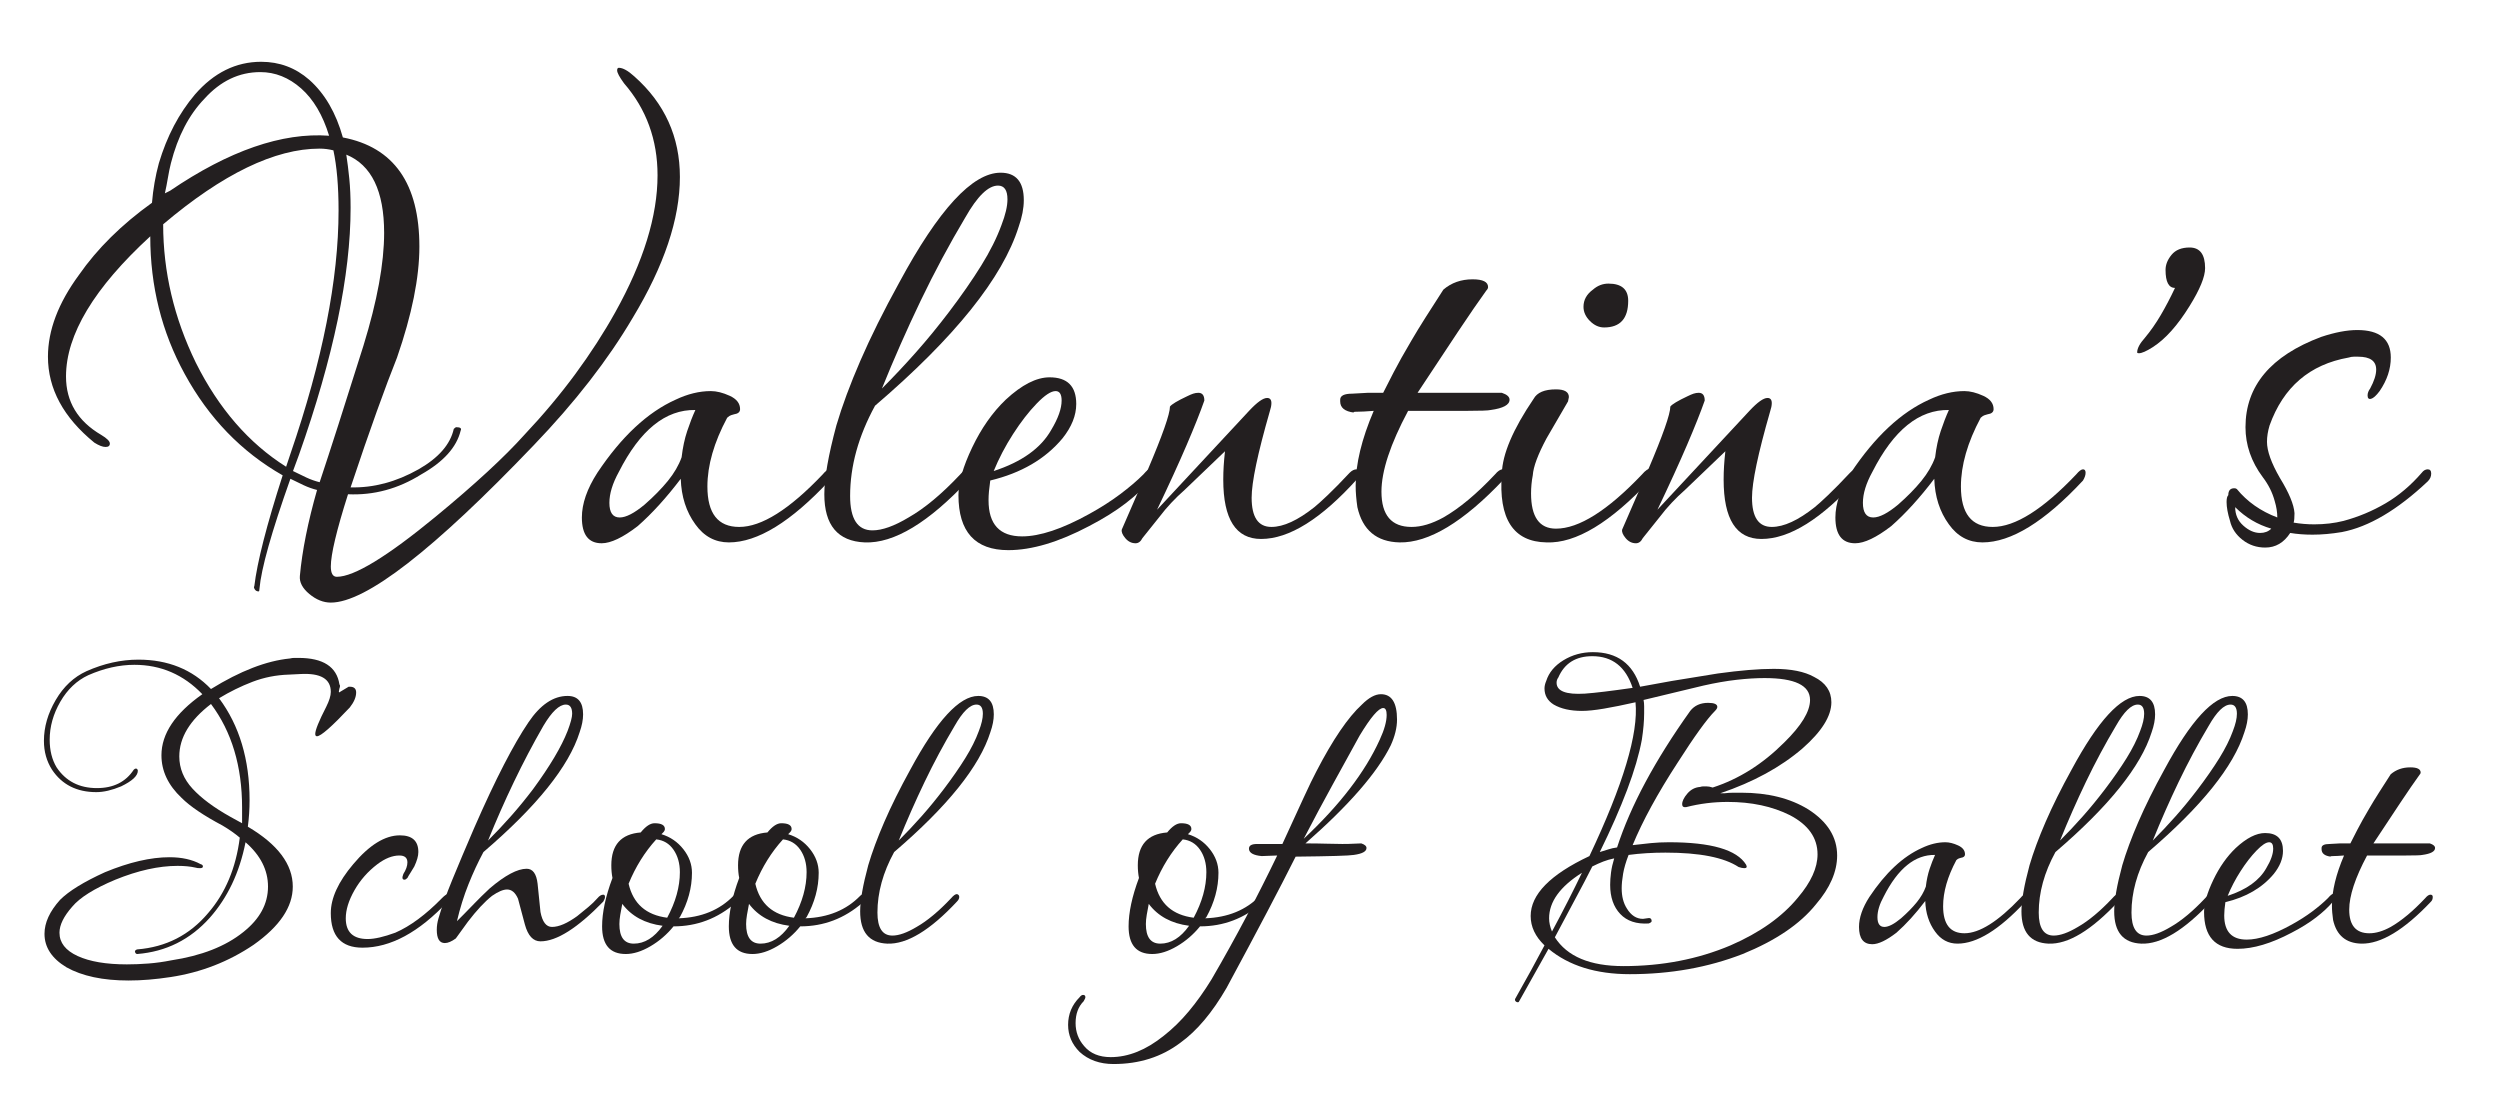 <svg xmlns:inkscape="http://www.inkscape.org/namespaces/inkscape" xmlns:sodipodi="http://sodipodi.sourceforge.net/DTD/sodipodi-0.dtd" xmlns="http://www.w3.org/2000/svg" xmlns:svg="http://www.w3.org/2000/svg" id="svg2" width="1162.791" height="519.38" viewBox="0 0 1162.791 519.38" sodipodi:docname="logo_vsb.ai"><defs id="defs6"><clipPath id="clipPath16"><path d="M 0,389.535 H 872.093 V 0 H 0 Z" id="path14"></path></clipPath></defs><g id="g8" inkscape:groupmode="layer" inkscape:label="logo_vsb" transform="matrix(1.333,0,0,-1.333,0,519.38)"><g id="g10"><g id="g12" clip-path="url(#clipPath16)"><g id="g18" transform="translate(111.533,221.374)"><path d="m 0,0 c 3.6,10.8 8.7,26.7 15.3,47.7 4.8,15.6 7.2,28.697 7.2,39.3 0,14.597 -4.401,23.7 -13.2,27.3 0.399,-2.602 0.75,-5.4 1.05,-8.4 0.3,-3 0.45,-6.403 0.45,-10.2 0,-23.4 -6,-52.101 -18,-86.1 L -9.3,3.9 C -7.702,3.099 -6.15,2.349 -4.65,1.65 -3.15,0.947 -1.603,0.398 0,0 m -54,100.8 1.8,0.9 c 20.597,13.997 39.098,20.4 55.5,19.2 -2.203,7.2 -5.451,12.699 -9.75,16.5 -4.303,3.797 -9.051,5.7 -14.25,5.7 -7.402,0 -13.903,-3.103 -19.5,-9.3 -5.4,-5.602 -9.3,-13.102 -11.7,-22.5 -0.403,-1.603 -0.75,-3.3 -1.05,-5.1 -0.3,-1.8 -0.652,-3.6 -1.05,-5.4 m 42.3,-95.4 1.5,4.5 C 0.999,42.497 6.6,70.8 6.6,94.8 c 0,8.4 -0.6,15.398 -1.8,21 -0.801,0.197 -1.603,0.347 -2.4,0.45 -0.801,0.099 -1.603,0.15 -2.4,0.15 -15.6,0 -33.801,-8.803 -54.6,-26.4 0,-16.603 3.797,-32.7 11.4,-48.3 7.997,-16.003 18.497,-28.101 31.5,-36.3 M 3.9,-42 c -2.602,0 -5.1,1.003 -7.5,3 -2.4,2.001 -3.502,4.102 -3.3,6.3 0.399,4.401 1.097,9.103 2.1,14.099 0.999,4.997 2.297,10.299 3.9,15.901 -1.603,0.398 -3.15,0.947 -4.65,1.65 -1.5,0.698 -3.052,1.448 -4.65,2.25 -6.6,-18.6 -10.2,-31.397 -10.8,-38.4 0,-0.6 -0.103,-0.901 -0.3,-0.901 -0.6,0 -1.05,0.254 -1.35,0.75 -0.3,0.502 -0.351,0.854 -0.15,1.051 0.999,8.4 4.299,21.3 9.9,38.7 -14.4,8.199 -25.8,19.997 -34.2,35.4 -8.002,14.597 -12,30.6 -12,48 -19.603,-18 -29.4,-34.303 -29.4,-48.9 0,-8.803 4.097,-15.6 12.3,-20.4 1.997,-1.2 3,-2.203 3,-3 0,-0.802 -0.502,-1.2 -1.5,-1.2 -1.003,0 -2.301,0.497 -3.9,1.5 -10.8,8.799 -16.2,18.797 -16.2,30 0,9.197 3.6,18.699 10.8,28.5 6.398,9.197 14.897,17.597 25.5,25.2 0.197,2.4 0.497,4.749 0.9,7.05 0.398,2.297 0.9,4.547 1.5,6.75 2.799,9.398 6.998,17.4 12.6,24 6.6,7.598 14.297,11.4 23.1,11.4 6.399,0 12,-2.1 16.8,-6.3 C 1.8,135.6 5.7,128.897 8.1,120.3 25.898,116.897 34.8,104.198 34.8,82.2 34.8,71.4 32.199,58.5 27,43.5 24.999,38.499 22.65,32.25 19.95,24.75 17.25,17.25 14.199,8.4 10.8,-1.8 c 7.997,-0.201 15.9,1.899 23.7,6.3 6.999,3.999 11.1,8.7 12.3,14.1 0.399,0.399 0.699,0.6 0.9,0.6 1.397,0 1.899,-0.403 1.5,-1.2 C 47.798,12.197 43.2,7.097 35.4,2.7 27.398,-2.302 18.9,-4.603 9.9,-4.2 c -4.003,-12.6 -6,-21 -6,-25.2 0,-2.4 0.699,-3.6 2.1,-3.6 6,0 17.499,7.003 34.5,21 6.797,5.597 12.797,10.8 18,15.6 5.199,4.8 9.497,9.098 12.9,12.9 6.6,6.999 12.549,14.1 17.85,21.3 5.297,7.2 9.947,14.4 13.95,21.6 9.797,17.597 14.7,33.497 14.7,47.7 0,12.399 -3.9,23.1 -11.7,32.1 -1.603,2.198 -2.4,3.698 -2.4,4.5 0,0.6 0.197,0.9 0.6,0.9 1.397,0 3.197,-1.003 5.4,-3 10.598,-9.403 15.9,-21.103 15.9,-35.1 0,-14.602 -5.503,-31.003 -16.5,-49.2 C 100.599,42.698 89.1,27.9 74.7,12.9 39.699,-23.7 16.097,-42 3.9,-42" style="fill:#231f20;fill-opacity:1;fill-rule:nonzero;stroke:none" id="path20"></path></g><g id="g22" transform="translate(216.23,209.074)"><path d="m 0,0 c 2.198,0 5.1,1.5 8.7,4.5 3.197,2.798 5.897,5.55 8.1,8.25 2.199,2.7 3.797,5.447 4.8,8.25 0.399,3.398 1.05,6.45 1.95,9.15 0.9,2.7 1.847,5.147 2.85,7.35 C 15.999,37.697 7.097,30.497 -0.3,15.9 -2.503,11.896 -3.6,8.297 -3.6,5.1 -3.6,1.696 -2.4,0 0,0 m -6.3,-9 c -4.603,0 -6.9,3 -6.9,9 0,4.8 1.8,9.998 5.4,15.6 8.4,12.6 17.498,21.098 27.3,25.5 4.2,1.997 8.297,3 12.3,3 1.997,0 4.2,-0.553 6.6,-1.65 2.4,-1.102 3.6,-2.653 3.6,-4.65 0,-1.003 -0.703,-1.603 -2.1,-1.8 -0.802,-0.202 -1.35,-0.403 -1.65,-0.6 -0.3,-0.202 -0.553,-0.403 -0.75,-0.6 -4.603,-8.602 -6.9,-16.603 -6.9,-24 0,-9.404 3.698,-14.101 11.1,-14.101 7.8,0 17.498,6.099 29.1,18.301 0.998,1.2 1.8,1.8 2.4,1.8 0.6,0 0.9,-0.404 0.9,-1.2 0,-0.802 -0.3,-1.702 -0.9,-2.7 C 59.798,-1.5 48.098,-8.7 38.1,-8.7 33.3,-8.7 29.4,-6.601 26.4,-2.4 23.198,1.996 21.497,7.298 21.3,13.5 16.298,6.9 11.297,1.396 6.3,-3 1.097,-7.004 -3.103,-9 -6.3,-9" style="fill:#231f20;fill-opacity:1;fill-rule:nonzero;stroke:none" id="path24"></path></g><g id="g26" transform="translate(307.728,254.074)"><path d="m 0,0 c 3.999,3.998 7.95,8.198 11.85,12.6 3.9,4.397 7.749,9.098 11.55,14.1 4.397,5.798 8.147,11.198 11.25,16.2 3.099,4.996 5.447,9.698 7.05,14.1 1.397,3.6 2.1,6.6 2.1,9 0,3.197 -1.101,4.8 -3.3,4.8 -3.403,0 -7.2,-3.703 -11.4,-11.1 C 23.499,50.297 18.3,40.598 13.5,30.6 8.7,20.597 4.2,10.396 0,0 m -6,-53.7 c -9.403,0.398 -14.1,6 -14.1,16.8 0,2.798 0.347,6.197 1.05,10.2 0.698,3.998 1.749,8.596 3.15,13.8 1.997,6.796 4.8,14.348 8.4,22.65 3.6,8.297 8.1,17.348 13.5,27.15 13.8,25.598 25.599,38.4 35.4,38.4 5.4,0 8.1,-3.202 8.1,-9.6 0,-2.804 -0.6,-5.902 -1.8,-9.3 C 42.099,38.597 25.397,17.798 -2.4,-6 c -5.803,-10.604 -8.7,-21.104 -8.7,-31.5 0,-8.002 2.597,-12 7.8,-12 3.399,0 7.598,1.5 12.6,4.5 2.799,1.598 5.7,3.646 8.7,6.149 3,2.499 6.099,5.448 9.3,8.851 1.2,1.396 2.199,2.1 3,2.1 0.797,-0.202 1.2,-0.704 1.2,-1.5 0,-0.802 -0.403,-1.603 -1.2,-2.4 C 16.298,-46.801 4.2,-54.099 -6,-53.7" style="fill:#231f20;fill-opacity:1;fill-rule:nonzero;stroke:none" id="path28"></path></g><g id="g30" transform="translate(346.727,225.274)"><path d="m 0,0 c 9.797,3.197 16.5,7.997 20.1,14.4 2.4,3.998 3.6,7.397 3.6,10.2 0,2.198 -0.703,3.3 -2.1,3.3 -1.603,0 -3.802,-1.453 -6.6,-4.35 C 12.197,20.648 9.45,17.1 6.75,12.9 4.05,8.7 1.8,4.397 0,0 m 5.1,-27.6 c -11.601,0 -17.4,6.398 -17.4,19.2 0,4.397 1.598,9.947 4.8,16.65 3.197,6.699 7.097,12.249 11.7,16.65 5.597,5.199 10.697,7.8 15.3,7.8 6.197,0 9.3,-3.103 9.3,-9.3 0,-4.003 -1.603,-8.002 -4.8,-12 C 18,4.2 9.6,-0.703 -1.2,-3.3 -1.402,-4.702 -1.552,-5.953 -1.65,-7.05 -1.753,-8.151 -1.8,-9.202 -1.8,-10.2 c 0,-8.4 3.9,-12.6 11.7,-12.6 6.197,0 13.997,2.596 23.4,7.8 3.998,2.199 7.598,4.5 10.8,6.9 3.197,2.4 5.897,4.697 8.1,6.9 2.4,2.799 3.6,3 3.6,0.6 0,-1.003 -0.403,-1.903 -1.2,-2.7 -2.203,-2.601 -5.053,-5.25 -8.55,-7.95 -3.502,-2.7 -7.753,-5.353 -12.75,-7.95 -10.603,-5.601 -20.002,-8.4 -28.2,-8.4" style="fill:#231f20;fill-opacity:1;fill-rule:nonzero;stroke:none" id="path32"></path></g><g id="g34" transform="translate(396.226,200.074)"><path d="m 0,0 c -1.396,0 -2.597,0.6 -3.6,1.8 -0.998,1.2 -1.397,2.198 -1.2,3 l 9,20.7 c 5.198,12.197 7.8,19.598 7.8,22.2 0.6,0.797 2.597,1.997 6,3.6 0.797,0.398 1.5,0.698 2.101,0.9 0.599,0.196 1.199,0.3 1.799,0.3 1.397,0 2.1,-0.9 2.1,-2.7 C 22.599,45.797 20.55,40.65 17.851,34.35 15.15,28.05 11.7,20.498 7.5,11.699 L 39.601,46.2 c 2.797,3 4.898,4.5 6.299,4.5 0.998,0 1.5,-0.6 1.5,-1.8 0,-0.403 -0.051,-0.853 -0.15,-1.35 -0.103,-0.502 -0.253,-1.05 -0.45,-1.65 -4.199,-14.602 -6.3,-24.6 -6.3,-30 0,-6.802 2.297,-10.201 6.9,-10.201 4.201,0 9.197,2.297 15,6.901 0.998,0.796 2.55,2.198 4.65,4.2 2.1,1.997 4.65,4.598 7.65,7.8 0.797,0.796 1.599,1.2 2.401,1.2 C 77.7,25.8 78,25.396 78,24.6 78.197,24.197 78,23.498 77.4,22.5 64.8,8.498 53.597,1.5 43.8,1.5 c -8.803,0 -13.199,6.899 -13.199,20.7 0,1.598 0.046,3.196 0.149,4.8 0.099,1.598 0.249,3.3 0.45,5.1 L 17.101,18.6 C 15.497,17.198 13.95,15.698 12.45,14.1 10.95,12.496 9.6,10.898 8.4,9.3 L 2.4,1.8 C 1.8,0.6 0.999,0 0,0" style="fill:#231f20;fill-opacity:1;fill-rule:nonzero;stroke:none" id="path36"></path></g><g id="g38" transform="translate(488.324,200.374)"><path d="m 0,0 c -8.002,0.196 -12.9,4.298 -14.7,12.3 -0.202,1.396 -0.352,2.7 -0.45,3.9 -0.104,1.2 -0.151,2.4 -0.151,3.6 0,7.598 2.101,16.299 6.301,26.1 -2.602,-0.202 -4.5,-0.3 -5.7,-0.3 -1.2,0 -1.604,-0.103 -1.2,-0.3 -3.202,0.398 -4.8,1.697 -4.8,3.9 v 0.6 c 0,1.397 1.396,2.1 4.2,2.1 l 5.399,0.3 H -5.7 c 0.797,1.598 1.997,3.947 3.599,7.05 1.599,3.099 3.699,6.849 6.3,11.25 1.398,2.4 3.047,5.1 4.95,8.1 1.899,3 3.948,6.197 6.151,9.6 2.798,2.4 6.196,3.6 10.2,3.6 3.6,0 5.399,-0.9 5.399,-2.7 0,-0.403 -0.201,-0.802 -0.599,-1.2 C 27.698,84.3 24.398,79.5 20.399,73.5 16.396,67.5 11.699,60.398 6.3,52.2 h 29.399 c 1.801,-0.6 2.7,-1.402 2.7,-2.4 0,-1.8 -2.203,-3 -6.599,-3.6 -0.802,-0.201 -3.601,-0.3 -8.401,-0.3 L 3,45.9 c -6.202,-11.602 -9.301,-21 -9.301,-28.2 0,-8.203 3.497,-12.301 10.5,-12.301 3.399,0 7.098,1.098 11.101,3.301 2.798,1.598 5.7,3.647 8.7,6.15 3,2.499 6.098,5.447 9.3,8.85 0.998,1.2 1.898,1.8 2.7,1.8 0.797,0 1.199,-0.403 1.199,-1.2 0,-1.003 -0.3,-1.8 -0.899,-2.4 C 22.298,7.097 10.199,-0.197 0,0" style="fill:#231f20;fill-opacity:1;fill-rule:nonzero;stroke:none" id="path40"></path></g><g id="g42" transform="translate(559.72,275.374)"><path d="m 0,0 c -1.8,0 -3.45,0.75 -4.95,2.25 -1.5,1.5 -2.25,3.15 -2.25,4.95 0,2.4 1.096,4.397 3.3,6 1.598,1.397 3.398,2.1 5.4,2.1 4.599,0 6.9,-2.002 6.9,-6 C 8.4,3.099 5.597,0 0,0 m -20.1,-75 c -11.601,0.196 -16.8,8.198 -15.6,24 0.197,6.797 3.9,15.497 11.1,26.1 1.2,2.198 3.797,3.3 7.8,3.3 3,0 4.5,-0.9 4.5,-2.7 l -0.3,-1.5 -7.5,-12.9 c -3,-5.602 -4.603,-9.9 -4.8,-12.9 -0.202,-1.003 -0.352,-2.053 -0.45,-3.15 -0.103,-1.102 -0.15,-2.151 -0.15,-3.15 0,-8.204 2.896,-12.3 8.7,-12.3 7.997,0 18,6.3 30,18.9 1.2,1.397 2.198,2.1 3,2.1 0.6,-0.201 0.9,-0.703 0.9,-1.5 0,-0.6 -0.3,-1.402 -0.9,-2.4 C 2.198,-68.101 -9.9,-75.398 -20.1,-75" style="fill:#231f20;fill-opacity:1;fill-rule:nonzero;stroke:none" id="path44"></path></g><g id="g46" transform="translate(570.817,200.074)"><path d="m 0,0 c -1.396,0 -2.597,0.6 -3.6,1.8 -0.999,1.2 -1.397,2.198 -1.2,3 l 9,20.7 c 5.198,12.197 7.8,19.598 7.8,22.2 0.601,0.797 2.597,1.997 6,3.6 0.797,0.398 1.5,0.698 2.101,0.9 0.599,0.196 1.199,0.3 1.799,0.3 1.397,0 2.1,-0.9 2.1,-2.7 C 22.599,45.797 20.55,40.65 17.851,34.35 15.15,28.05 11.7,20.498 7.5,11.699 L 39.601,46.2 c 2.797,3 4.898,4.5 6.299,4.5 0.998,0 1.5,-0.6 1.5,-1.8 0,-0.403 -0.051,-0.853 -0.15,-1.35 -0.103,-0.502 -0.253,-1.05 -0.45,-1.65 -4.199,-14.602 -6.3,-24.6 -6.3,-30 0,-6.802 2.297,-10.201 6.9,-10.201 4.201,0 9.197,2.297 15,6.901 0.998,0.796 2.55,2.198 4.65,4.2 2.1,1.997 4.65,4.598 7.65,7.8 0.797,0.796 1.599,1.2 2.401,1.2 C 77.7,25.8 78,25.396 78,24.6 78.197,24.197 78,23.498 77.4,22.5 64.8,8.498 53.597,1.5 43.8,1.5 c -8.803,0 -13.199,6.899 -13.199,20.7 0,1.598 0.046,3.196 0.149,4.8 0.099,1.598 0.249,3.3 0.45,5.1 L 17.101,18.6 C 15.497,17.198 13.95,15.698 12.45,14.1 10.95,12.496 9.601,10.898 8.4,9.3 L 2.4,1.8 C 1.8,0.6 0.999,0 0,0" style="fill:#231f20;fill-opacity:1;fill-rule:nonzero;stroke:none" id="path48"></path></g><g id="g50" transform="translate(653.614,209.074)"><path d="m 0,0 c 2.199,0 5.101,1.5 8.7,4.5 3.197,2.798 5.898,5.55 8.101,8.25 2.198,2.7 3.797,5.447 4.8,8.25 0.398,3.398 1.049,6.45 1.95,9.15 0.899,2.7 1.846,5.147 2.849,7.35 C 15.999,37.697 7.098,30.497 -0.3,15.9 -2.503,11.896 -3.6,8.297 -3.6,5.1 -3.6,1.696 -2.399,0 0,0 m -6.3,-9 c -4.602,0 -6.899,3 -6.899,9 0,4.8 1.8,9.998 5.399,15.6 8.401,12.6 17.499,21.098 27.3,25.5 4.2,1.997 8.297,3 12.301,3 1.996,0 4.199,-0.553 6.599,-1.65 2.401,-1.102 3.6,-2.653 3.6,-4.65 0,-1.003 -0.703,-1.603 -2.1,-1.8 -0.801,-0.202 -1.349,-0.403 -1.65,-0.6 -0.3,-0.202 -0.553,-0.403 -0.75,-0.6 -4.603,-8.602 -6.899,-16.603 -6.899,-24 0,-9.404 3.698,-14.101 11.099,-14.101 7.8,0 17.499,6.099 29.101,18.301 0.998,1.2 1.8,1.8 2.399,1.8 0.601,0 0.901,-0.404 0.901,-1.2 0,-0.802 -0.3,-1.702 -0.901,-2.7 C 59.799,-1.5 48.099,-8.7 38.101,-8.7 33.301,-8.7 29.4,-6.601 26.4,-2.4 23.199,1.996 21.497,7.298 21.301,13.5 16.299,6.9 11.297,1.396 6.301,-3 1.098,-7.004 -3.103,-9 -6.3,-9" style="fill:#231f20;fill-opacity:1;fill-rule:nonzero;stroke:none" id="path52"></path></g><g id="g54" transform="translate(746.311,266.374)"><path d="m 0,0 c -0.402,0 -0.6,0.099 -0.6,0.3 0,1.397 0.901,3.098 2.701,5.1 1.997,2.4 3.848,5.048 5.549,7.95 1.698,2.897 3.347,6.047 4.951,9.45 -2.204,0 -3.3,2.1 -3.3,6.3 0,1.8 0.698,3.548 2.099,5.25 1.397,1.697 3.497,2.55 6.3,2.55 3.601,0 5.401,-2.4 5.401,-7.2 0,-3 -1.8,-7.402 -5.401,-13.2 C 13.5,9.698 9.197,4.898 4.801,2.1 2.598,0.698 0.999,0 0,0" style="fill:#231f20;fill-opacity:1;fill-rule:nonzero;stroke:none" id="path56"></path></g><g id="g58" transform="translate(788.608,203.674)"><path d="M 0,0 C 1.598,0 2.896,0.497 3.899,1.5 -0.9,2.896 -5.101,5.4 -8.7,9 -8.7,6.398 -7.754,4.247 -5.851,2.55 -3.952,0.849 -2.002,0 0,0 m 1.8,-5.1 c -3,0 -5.654,0.9 -7.95,2.7 -2.302,1.8 -3.75,3.999 -4.35,6.6 -0.802,2.597 -1.2,4.8 -1.2,6.6 0,1.2 0.196,1.997 0.599,2.4 0,1.599 0.699,2.4 2.101,2.4 0.398,0 0.698,-0.103 0.899,-0.3 C -4.5,10.898 0.196,7.599 6,5.4 6,7.2 5.699,9.099 5.1,11.1 c -0.802,3 -2.204,5.798 -4.201,8.4 -4.003,5.4 -6,11.199 -6,17.4 0,14.4 8.799,24.9 26.401,31.5 4.8,1.599 9,2.4 12.599,2.4 7.8,0 11.701,-3.201 11.701,-9.6 0,-4.003 -1.303,-7.903 -3.901,-11.7 -1.199,-1.603 -2.203,-2.503 -3,-2.7 -0.801,-0.201 -1.199,0.197 -1.199,1.2 0,0.797 0.3,1.599 0.899,2.4 1.398,2.597 2.101,4.8 2.101,6.6 0,3 -2.101,4.5 -6.301,4.5 h -1.5 C 32.1,61.5 31.5,61.397 30.899,61.2 17.297,58.8 8.1,50.897 3.3,37.5 2.699,35.499 2.399,33.6 2.399,31.8 c 0,-3.201 1.5,-7.402 4.5,-12.6 C 10.097,13.997 11.798,9.9 12,6.9 12,5.297 11.896,4.2 11.699,3.6 12.899,3.398 14.1,3.248 15.3,3.15 16.5,3.047 17.699,3 18.899,3 22.5,3 25.898,3.398 29.1,4.2 c 5.198,1.397 10.096,3.45 14.7,6.15 4.598,2.7 8.798,6.249 12.599,10.65 0.601,0.797 1.299,1.2 2.101,1.2 0.797,0 1.199,-0.501 1.199,-1.5 0,-1.003 -0.402,-1.903 -1.199,-2.7 C 47.896,7.997 37.898,2.1 28.5,0.3 24.899,-0.3 21.496,-0.6 18.3,-0.6 c -1.402,0 -2.752,0.047 -4.05,0.15 C 12.946,-0.352 11.699,-0.201 10.5,0 8.297,-3.398 5.399,-5.1 1.8,-5.1" style="fill:#231f20;fill-opacity:1;fill-rule:nonzero;stroke:none" id="path60"></path></g><g id="g62" transform="translate(84.47,107.809)"><path d="m 0,0 c 0,14.473 -3.618,26.532 -10.854,36.181 -7.371,-5.629 -11.055,-11.728 -11.055,-18.291 0,-4.156 1.539,-7.909 4.623,-11.257 C -14.205,3.282 -9.783,0 -4.02,-3.216 L 0,-5.427 Z m -39.597,-60.3 c -8.979,0 -16.215,1.542 -21.708,4.623 -5.094,3.084 -7.638,6.969 -7.638,11.658 0,3.885 1.809,7.839 5.427,11.859 3.081,3.081 8.307,6.297 15.678,9.648 8.442,3.483 15.945,5.226 22.512,5.226 4.287,0 7.905,-0.804 10.854,-2.412 0.534,-0.135 0.804,-0.402 0.804,-0.804 0,-0.401 -0.336,-0.602 -1.005,-0.602 -0.672,0 -1.206,0.065 -1.608,0.201 -1.743,0.401 -3.819,0.602 -6.231,0.602 -6.567,0 -13.803,-1.608 -21.708,-4.824 -7.371,-3.084 -12.396,-6.23 -15.075,-9.447 -2.949,-3.351 -4.422,-6.366 -4.422,-9.045 0,-3.486 2.111,-6.196 6.331,-8.14 4.221,-1.941 9.95,-2.915 17.186,-2.915 2.412,0 4.925,0.101 7.537,0.302 2.613,0.201 5.258,0.571 7.94,1.105 10.584,1.608 18.96,4.893 25.125,9.849 5.76,4.554 8.643,9.85 8.643,15.879 0,5.76 -2.613,10.92 -7.839,15.477 -1.074,-5.361 -2.648,-10.219 -4.724,-14.572 -2.079,-4.356 -4.657,-8.276 -7.738,-11.759 -6.834,-7.637 -15.276,-11.859 -25.326,-12.663 -0.402,0 -0.672,0.27 -0.804,0.804 0,0.402 0.267,0.672 0.804,0.805 10.05,0.803 18.291,5.024 24.723,12.662 6.03,6.967 9.714,15.744 11.055,26.331 -1.743,1.473 -3.753,2.88 -6.03,4.222 -6.567,3.482 -11.325,6.698 -14.271,9.647 -4.692,4.422 -7.035,9.378 -7.035,14.874 0,7.503 4.755,14.605 14.271,21.307 -6.567,6.834 -14.472,10.251 -23.718,10.251 -5.226,0 -10.587,-1.206 -16.08,-3.619 -4.02,-1.877 -7.271,-4.959 -9.749,-9.246 -2.48,-4.29 -3.718,-8.712 -3.718,-13.266 0,-3.753 0.804,-6.969 2.412,-9.648 3.216,-4.824 7.905,-7.236 14.07,-7.236 5.76,0 10.05,2.143 12.864,6.433 0.267,0.266 0.534,0.401 0.804,0.401 0.402,-0.135 0.603,-0.401 0.603,-0.804 0,-1.743 -1.944,-3.551 -5.829,-5.427 -3.216,-1.341 -6.099,-2.01 -8.643,-2.01 -6.834,0 -11.994,2.613 -15.477,7.84 -1.878,2.945 -2.814,6.296 -2.814,10.049 0,4.825 1.373,9.58 4.121,14.271 2.744,4.689 6.331,8.04 10.753,10.051 6.03,2.678 12.06,4.019 18.09,4.019 10.317,0 18.759,-3.417 25.326,-10.251 10.182,6.297 19.362,9.849 27.537,10.654 0.534,0.131 1.036,0.2 1.507,0.2 h 1.508 c 8.574,0 13.332,-3.084 14.271,-9.245 0.267,-0.271 0.267,-0.739 0,-1.408 l -0.201,-1.004 c 0,-0.403 0.132,-0.472 0.402,-0.202 l 3.015,1.809 h 0.402 c 1.473,0 2.211,-0.672 2.211,-2.01 0,-1.608 -0.738,-3.35 -2.211,-5.225 -6.3,-6.703 -10.119,-10.051 -11.457,-10.051 -0.402,0 -0.603,0.267 -0.603,0.805 0,1.337 1.272,4.487 3.819,9.446 1.071,2.142 1.608,3.886 1.608,5.226 0,4.554 -3.552,6.633 -10.653,6.231 l -4.02,-0.2 C 11.859,46.296 7.638,45.458 3.618,43.919 -0.402,42.377 -4.29,40.467 -8.04,38.19 -0.939,28.674 2.613,16.815 2.613,2.613 c 0,-3.084 -0.201,-6.165 -0.603,-9.246 10.452,-6.165 15.678,-13.134 15.678,-20.904 0,-7.104 -4.557,-13.869 -13.668,-20.301 -8.712,-5.894 -18.36,-9.647 -28.944,-11.256 -5.226,-0.803 -10.119,-1.206 -14.673,-1.206" style="fill:#231f20;fill-opacity:1;fill-rule:nonzero;stroke:none" id="path64"></path></g><g id="g66" transform="translate(126.477,58.967)"><path d="m 0,0 c -7.371,0 -11.055,4.02 -11.055,12.06 0,5.226 2.613,10.919 7.839,17.085 5.628,6.699 11.055,10.05 16.281,10.05 4.287,0 6.432,-1.944 6.432,-5.829 0,-1.341 -0.471,-3.015 -1.407,-5.025 -0.537,-0.939 -1.005,-1.708 -1.407,-2.312 -0.402,-0.602 -0.738,-1.175 -1.005,-1.708 -0.402,-0.402 -0.738,-0.603 -1.005,-0.603 -0.804,0 -0.939,0.669 -0.402,2.01 0.936,1.473 1.407,2.814 1.407,4.02 0,1.608 -0.939,2.412 -2.814,2.412 -2.412,0 -4.959,-1.005 -7.638,-3.015 -3.351,-2.547 -6.03,-5.596 -8.04,-9.146 -2.01,-3.552 -3.015,-6.802 -3.015,-9.748 0,-4.824 2.544,-7.236 7.638,-7.236 2.412,0 5.628,0.735 9.648,2.211 5.226,2.277 10.653,6.296 16.281,12.06 0.936,0.936 1.608,1.407 2.01,1.407 0.402,-0.135 0.603,-0.471 0.603,-1.006 0,-0.401 -0.201,-0.938 -0.603,-1.607 C 19.698,5.357 9.78,0 0,0" style="fill:#231f20;fill-opacity:1;fill-rule:nonzero;stroke:none" id="path68"></path></g><g id="g70" transform="translate(170.293,96.352)"><path d="m 0,0 c 2.679,2.679 5.327,5.493 7.939,8.442 2.614,2.946 5.192,6.096 7.739,9.448 5.895,8.04 9.915,14.804 12.06,20.3 1.071,2.814 1.608,4.825 1.608,6.031 0,2.141 -0.738,3.216 -2.211,3.216 -2.28,0 -4.893,-2.482 -7.839,-7.438 C 15.678,33.699 12.261,27.201 9.045,20.502 5.829,13.8 2.814,6.966 0,0 m -15.075,-35.777 c -1.878,0 -2.814,1.538 -2.814,4.623 0,1.338 0.201,2.678 0.603,4.019 1.071,3.75 2.679,8.241 4.824,13.467 2.142,5.227 4.689,11.256 7.638,18.09 3.75,8.574 7.201,15.911 10.351,22.01 3.147,6.095 5.996,11.02 8.543,14.773 4.152,6.162 8.709,9.246 13.668,9.246 3.618,0 5.427,-2.144 5.427,-6.431 0,-1.878 -0.402,-3.955 -1.206,-6.232 C 28.206,25.86 17.016,11.925 -1.608,-4.02 c -1.878,-3.486 -3.618,-7.236 -5.226,-11.255 -1.608,-4.021 -2.949,-8.311 -4.02,-12.865 l 2.412,2.412 c 1.071,1.071 2.312,2.343 3.718,3.819 1.408,1.473 3.182,3.217 5.327,5.226 5.358,4.554 9.648,6.834 12.864,6.834 2.142,0 3.417,-1.743 3.819,-5.226 l 1.005,-9.849 c 0.669,-3.486 2.01,-5.225 4.02,-5.225 2.412,0 5.358,1.271 8.844,3.818 1.338,1.071 2.613,2.11 3.819,3.116 1.206,1.005 2.277,2.041 3.216,3.115 0.669,0.804 1.338,1.206 2.01,1.206 0.402,0 0.603,-0.27 0.603,-0.804 0,-0.402 -0.201,-0.939 -0.603,-1.608 -8.979,-9.246 -16.281,-13.869 -21.909,-13.869 -2.547,0 -4.356,1.942 -5.427,5.829 l -2.412,9.045 c -0.939,2.142 -2.211,3.216 -3.819,3.216 -1.341,0 -3.084,-0.738 -5.226,-2.211 -2.547,-2.01 -5.361,-5.024 -8.442,-9.045 -0.672,-0.939 -1.376,-1.909 -2.111,-2.914 -0.737,-1.006 -1.441,-1.978 -2.11,-2.915 -1.476,-1.074 -2.748,-1.607 -3.819,-1.607" style="fill:#231f20;fill-opacity:1;fill-rule:nonzero;stroke:none" id="path72"></path></g><g id="g74" transform="translate(232.802,69.419)"><path d="m 0,0 c 2.946,5.493 4.422,10.785 4.422,15.879 0,3.081 -0.738,5.694 -2.211,7.839 -1.476,2.141 -3.486,3.347 -6.03,3.618 -4.02,-4.422 -7.236,-9.582 -9.648,-15.478 C -11.859,4.89 -7.371,0.936 0,0 m -11.658,-9.045 c 3.75,0 7.101,2.076 10.05,6.231 -6.165,0.804 -10.854,3.348 -14.07,7.638 -0.27,-1.342 -0.502,-2.613 -0.703,-3.819 -0.202,-1.206 -0.302,-2.28 -0.302,-3.216 0,-4.558 1.674,-6.834 5.025,-6.834 m -2.814,-3.618 c -5.496,0 -8.241,3.216 -8.241,9.647 0,4.825 1.206,10.453 3.618,16.885 -0.135,0.669 -0.236,1.372 -0.301,2.11 -0.069,0.735 -0.101,1.508 -0.101,2.312 0,7.101 3.417,10.92 10.251,11.457 1.74,2.142 3.348,3.216 4.824,3.216 2.412,0 3.618,-0.672 3.618,-2.01 0,-0.402 -0.201,-0.805 -0.603,-1.206 L -2.01,29.145 C 1.071,28.206 3.618,26.463 5.628,23.919 7.638,21.372 8.643,18.624 8.643,15.678 8.643,10.452 7.236,5.292 4.422,0.201 L 4.02,-0.201 c 7.905,0.266 14.271,2.88 19.095,7.839 0.402,0.402 0.87,0.603 1.407,0.603 0.402,0 0.603,-0.336 0.603,-1.006 0,-0.672 -0.402,-1.34 -1.206,-2.009 -6.3,-5.497 -13.536,-8.242 -21.708,-8.242 -2.28,-2.813 -4.959,-5.125 -8.04,-6.933 -3.084,-1.81 -5.964,-2.714 -8.643,-2.714" style="fill:#231f20;fill-opacity:1;fill-rule:nonzero;stroke:none" id="path76"></path></g><g id="g78" transform="translate(277.02,69.419)"><path d="m 0,0 c 2.946,5.493 4.422,10.785 4.422,15.879 0,3.081 -0.738,5.694 -2.211,7.839 -1.476,2.141 -3.486,3.347 -6.03,3.618 -4.02,-4.422 -7.236,-9.582 -9.648,-15.478 C -11.859,4.89 -7.371,0.936 0,0 m -11.658,-9.045 c 3.75,0 7.101,2.076 10.05,6.231 -6.165,0.804 -10.854,3.348 -14.07,7.638 -0.27,-1.342 -0.502,-2.613 -0.703,-3.819 -0.202,-1.206 -0.302,-2.28 -0.302,-3.216 0,-4.558 1.674,-6.834 5.025,-6.834 m -2.814,-3.618 c -5.496,0 -8.241,3.216 -8.241,9.647 0,4.825 1.206,10.453 3.618,16.885 -0.135,0.669 -0.236,1.372 -0.301,2.11 -0.069,0.735 -0.101,1.508 -0.101,2.312 0,7.101 3.417,10.92 10.251,11.457 1.74,2.142 3.348,3.216 4.824,3.216 2.412,0 3.618,-0.672 3.618,-2.01 0,-0.402 -0.201,-0.805 -0.603,-1.206 L -2.01,29.145 C 1.071,28.206 3.618,26.463 5.628,23.919 7.638,21.372 8.643,18.624 8.643,15.678 8.643,10.452 7.236,5.292 4.422,0.201 L 4.02,-0.201 c 7.905,0.266 14.271,2.88 19.095,7.839 0.402,0.402 0.87,0.603 1.407,0.603 0.402,0 0.603,-0.336 0.603,-1.006 0,-0.672 -0.402,-1.34 -1.206,-2.009 -6.3,-5.497 -13.536,-8.242 -21.708,-8.242 -2.28,-2.813 -4.959,-5.125 -8.04,-6.933 -3.084,-1.81 -5.964,-2.714 -8.643,-2.714" style="fill:#231f20;fill-opacity:1;fill-rule:nonzero;stroke:none" id="path80"></path></g><g id="g82" transform="translate(313.599,96.352)"><path d="m 0,0 c 2.679,2.679 5.326,5.493 7.939,8.442 2.613,2.946 5.192,6.096 7.739,9.448 2.946,3.884 5.458,7.503 7.537,10.853 2.076,3.348 3.65,6.498 4.724,9.447 0.936,2.413 1.407,4.422 1.407,6.031 0,2.141 -0.738,3.216 -2.211,3.216 -2.281,0 -4.824,-2.482 -7.638,-7.438 C 15.744,33.699 12.261,27.201 9.045,20.502 5.829,13.8 2.814,6.966 0,0 m -4.02,-35.979 c -6.3,0.267 -9.447,4.02 -9.447,11.256 0,1.875 0.232,4.152 0.703,6.834 0.468,2.679 1.172,5.76 2.111,9.246 1.338,4.554 3.216,9.614 5.628,15.176 2.412,5.559 5.427,11.623 9.045,18.191 9.246,17.15 17.151,25.727 23.718,25.727 3.618,0 5.427,-2.144 5.427,-6.431 0,-1.878 -0.402,-3.955 -1.206,-6.232 C 28.206,25.86 17.016,11.925 -1.608,-4.02 c -3.888,-7.104 -5.829,-14.139 -5.829,-21.105 0,-5.36 1.74,-8.04 5.226,-8.04 2.277,0 5.091,1.005 8.442,3.016 1.875,1.07 3.819,2.443 5.829,4.12 2.01,1.674 4.086,3.649 6.231,5.929 0.804,0.936 1.473,1.408 2.01,1.408 0.533,-0.136 0.804,-0.472 0.804,-1.006 0,-0.536 -0.271,-1.073 -0.804,-1.608 C 10.92,-31.355 2.814,-36.246 -4.02,-35.979" style="fill:#231f20;fill-opacity:1;fill-rule:nonzero;stroke:none" id="path84"></path></g><g id="g86" transform="translate(416.508,69.419)"><path d="m 0,0 c 2.945,5.493 4.422,10.785 4.422,15.879 0,3.081 -0.738,5.694 -2.211,7.839 -1.477,2.141 -3.486,3.347 -6.031,3.618 -4.02,-4.422 -7.236,-9.582 -9.648,-15.478 C -11.86,4.89 -7.372,0.936 0,0 m -11.659,-9.045 c 3.75,0 7.101,2.076 10.05,6.231 -6.165,0.804 -10.854,3.348 -14.07,7.638 -0.27,-1.342 -0.502,-2.613 -0.703,-3.819 -0.201,-1.206 -0.302,-2.28 -0.302,-3.216 0,-4.558 1.674,-6.834 5.025,-6.834 m -2.814,-3.618 c -5.496,0 -8.241,3.216 -8.241,9.647 0,4.825 1.206,10.453 3.618,16.885 -0.135,0.669 -0.236,1.372 -0.301,2.11 -0.069,0.735 -0.101,1.508 -0.101,2.312 0,7.101 3.417,10.92 10.251,11.457 1.74,2.142 3.348,3.216 4.824,3.216 2.411,0 3.618,-0.672 3.618,-2.01 0,-0.402 -0.201,-0.805 -0.603,-1.206 L -2.012,29.145 C 1.07,28.206 3.617,26.463 5.627,23.919 7.637,21.372 8.643,18.624 8.643,15.678 8.643,10.452 7.234,5.292 4.422,0.201 L 4.02,-0.201 c 7.904,0.266 14.271,2.88 19.093,7.839 0.403,0.402 0.871,0.603 1.408,0.603 0.403,0 0.604,-0.336 0.604,-1.006 0,-0.672 -0.402,-1.34 -1.207,-2.009 C 17.617,-0.271 10.383,-3.016 2.211,-3.016 -0.07,-5.829 -2.748,-8.141 -5.83,-9.949 c -3.084,-1.81 -5.964,-2.714 -8.643,-2.714" style="fill:#231f20;fill-opacity:1;fill-rule:nonzero;stroke:none" id="path88"></path></g><g id="g90" transform="translate(454.896,96.956)"><path d="m 0,0 c 12.594,11.79 21.437,23.315 26.531,34.571 1.609,3.484 2.412,6.364 2.412,8.644 0,1.607 -0.401,2.412 -1.206,2.412 -1.607,0 -4.355,-3.216 -8.24,-9.648 C 16.548,30.618 13.433,24.955 10.15,18.994 6.865,13.03 3.482,6.698 0,0 m -66.33,-78.591 c -4.824,0 -8.775,1.406 -11.859,4.221 -2.679,2.682 -4.02,5.829 -4.02,9.447 0,3.753 1.341,6.969 4.02,9.648 0.402,0.537 0.804,0.803 1.206,0.803 0.537,0 0.804,-0.266 0.804,-0.803 0,-0.267 -0.201,-0.735 -0.603,-1.408 -1.875,-1.875 -2.814,-4.421 -2.814,-7.637 0,-3.081 1.005,-5.76 3.014,-8.04 2.146,-2.544 5.227,-3.82 9.247,-3.82 6.165,0 12.33,2.482 18.492,7.438 3.084,2.412 5.998,5.261 8.743,8.542 2.748,3.285 5.396,7.004 7.94,11.156 4.29,7.371 8.342,14.673 12.16,21.908 3.819,7.237 7.402,14.338 10.754,21.307 l -5.427,-0.201 c -2.814,0.266 -4.287,1.071 -4.423,2.412 v 0.201 c 0,1.07 0.94,1.607 2.815,1.607 h 8.844 c 2.946,6.433 5.392,11.759 7.336,15.98 1.941,4.222 3.449,7.337 4.523,9.347 5.76,11.121 11.055,18.894 15.879,23.316 2.412,2.412 4.623,3.618 6.633,3.618 3.75,0 5.628,-2.949 5.628,-8.845 0,-2.813 -0.739,-5.829 -2.211,-9.044 -4.693,-9.516 -14.608,-20.904 -29.748,-34.17 2.678,0 5.09,-0.035 7.236,-0.101 2.141,-0.069 4.019,-0.101 5.628,-0.101 1.607,0 2.98,0.032 4.12,0.101 1.137,0.066 1.975,0.101 2.513,0.101 1.206,-0.403 1.809,-0.939 1.809,-1.608 0,-1.206 -1.476,-2.011 -4.423,-2.412 -1.475,-0.27 -8.24,-0.472 -20.3,-0.603 -5.226,-10.453 -13.266,-25.728 -24.121,-45.829 -4.956,-8.573 -10.316,-14.939 -16.079,-19.094 -6.564,-4.956 -14.337,-7.437 -23.316,-7.437" style="fill:#231f20;fill-opacity:1;fill-rule:nonzero;stroke:none" id="path92"></path></g><g id="g94" transform="translate(552.98,147.607)"><path d="M 0,0 C 1.875,0.132 4.187,0.368 6.935,0.704 9.68,1.037 12.93,1.474 16.683,2.011 14.271,9.378 9.579,13.065 2.613,13.065 -3.15,13.065 -7.104,10.584 -9.246,5.628 -9.648,5.092 -9.849,4.488 -9.849,3.819 -9.849,0.87 -6.567,-0.401 0,0 m 13.467,-95.072 c 13.533,0 25.995,2.412 37.386,7.235 10.182,4.422 18.021,9.982 23.517,16.684 4.554,5.357 6.834,10.382 6.834,15.074 0,5.761 -3.216,10.317 -9.648,13.669 -6.165,3.08 -13.401,4.622 -21.708,4.622 -4.959,0 -9.783,-0.603 -14.472,-1.809 -0.939,-0.134 -1.407,0.201 -1.407,1.005 0,1.071 0.603,2.312 1.809,3.719 1.206,1.407 2.679,2.177 4.422,2.311 0.402,0.132 0.804,0.202 1.206,0.202 h 1.005 c 0.669,0 1.407,-0.136 2.211,-0.403 9.111,2.947 17.418,8.172 24.924,15.678 6.03,5.896 9.045,10.855 9.045,14.874 0,5.091 -5.295,7.639 -15.879,7.639 -2.949,0 -6.199,-0.201 -9.748,-0.604 C 49.411,4.423 45.558,3.75 41.406,2.814 L 20.502,-2.211 c 0.132,-0.672 0.201,-1.406 0.201,-2.211 v -2.412 c 0,-1.341 -0.069,-2.782 -0.201,-4.321 -0.135,-1.542 -0.336,-3.185 -0.603,-4.925 -0.939,-5.094 -2.648,-10.923 -5.126,-17.486 -2.481,-6.568 -5.662,-13.804 -9.547,-21.708 0.936,0.266 1.91,0.568 2.915,0.904 1.005,0.333 2.041,0.568 3.115,0.703 4.689,14.473 13.197,30.352 25.527,47.638 1.473,1.875 3.549,2.813 6.231,2.813 2.142,0 3.216,-0.471 3.216,-1.407 0,-0.401 -0.27,-0.873 -0.804,-1.406 -2.814,-2.815 -7.17,-8.845 -13.065,-18.091 -6.969,-10.722 -12.195,-20.301 -15.678,-28.742 2.142,0.266 4.253,0.502 6.332,0.703 2.076,0.201 4.186,0.302 6.331,0.302 14.739,0 23.718,-2.614 26.934,-7.839 0.402,-0.805 0.201,-1.206 -0.603,-1.206 -0.537,0 -1.206,0.131 -2.01,0.401 -5.094,3.349 -13.602,5.025 -25.527,5.025 -2.28,0 -4.492,-0.069 -6.633,-0.201 -2.145,-0.135 -4.221,-0.336 -6.231,-0.602 -0.939,-2.412 -1.577,-4.592 -1.91,-6.534 -0.336,-1.943 -0.502,-3.652 -0.502,-5.125 0,-2.814 0.603,-5.16 1.809,-7.035 1.473,-2.412 3.348,-3.618 5.628,-3.618 l 1.407,0.201 c 1.071,0.267 1.608,-0.069 1.608,-1.005 0,-0.27 -0.337,-0.537 -1.005,-0.803 -4.29,-0.271 -7.607,0.835 -9.95,3.316 -2.345,2.478 -3.517,5.861 -3.517,10.151 0,1.337 0.1,2.779 0.302,4.321 0.201,1.539 0.568,3.181 1.105,4.925 -1.341,-0.271 -2.613,-0.638 -3.819,-1.106 -1.206,-0.472 -2.481,-1.04 -3.819,-1.709 -1.608,-3.216 -3.517,-6.868 -5.728,-10.954 -2.211,-4.089 -4.658,-8.678 -7.337,-13.768 4.287,-6.7 12.261,-10.05 23.919,-10.05 m -24.924,12.059 c 2.01,3.75 3.885,7.337 5.628,10.754 1.74,3.417 3.348,6.664 4.824,9.748 -7.638,-4.824 -11.457,-10.119 -11.457,-15.879 0,-1.476 0.333,-3.014 1.005,-4.623 m -12.462,-24.521 c -0.402,0.269 -0.534,0.602 -0.402,1.005 4.02,7.103 7.437,13.335 10.251,18.692 -3.216,3.081 -4.824,6.498 -4.824,10.251 0,7.503 6.834,14.473 20.502,20.904 11.789,24.924 17.151,42.814 16.08,53.667 -4.155,-0.939 -7.807,-1.676 -10.955,-2.211 -3.15,-0.537 -5.728,-0.803 -7.738,-0.803 -4.02,0 -7.306,0.734 -9.849,2.211 -2.145,1.338 -3.216,3.215 -3.216,5.628 0,0.803 0.201,1.673 0.603,2.613 0.936,2.945 2.946,5.357 6.03,7.235 3.081,1.875 6.498,2.815 10.251,2.815 8.442,0 13.935,-4.021 16.482,-12.061 l 11.055,2.011 16.08,2.612 c 3.885,0.534 7.437,0.937 10.653,1.206 3.216,0.268 6.162,0.403 8.844,0.403 6.03,0 10.718,-0.94 14.07,-2.815 4.02,-2.01 6.03,-4.959 6.03,-8.844 0,-4.824 -3.351,-10.184 -10.05,-16.08 -7.638,-6.567 -17.22,-11.793 -28.743,-15.677 h 1.407 c 1.071,0.131 2.111,0.201 3.116,0.201 h 2.914 c 9.246,0 17.016,-1.945 23.316,-5.829 6.699,-4.29 10.05,-9.649 10.05,-16.08 0,-5.628 -2.481,-11.326 -7.437,-17.085 -5.497,-6.834 -14.004,-12.598 -25.527,-17.287 -12.06,-4.689 -25.194,-7.035 -39.396,-7.035 -11.793,0 -21.24,2.949 -28.341,8.844 l -10.251,-18.291 c -0.132,-0.401 -0.468,-0.468 -1.005,-0.2" style="fill:#231f20;fill-opacity:1;fill-rule:nonzero;stroke:none" id="path96"></path></g><g id="g98" transform="translate(657.498,66.203)"><path d="m 0,0 c 1.474,0 3.417,1.005 5.829,3.015 2.143,1.875 3.951,3.718 5.428,5.527 1.472,1.81 2.544,3.649 3.216,5.527 0.266,2.278 0.703,4.323 1.306,6.131 0.603,1.809 1.238,3.448 1.909,4.925 C 10.72,25.257 4.756,20.433 -0.2,10.652 -1.677,7.971 -2.411,5.559 -2.411,3.417 -2.411,1.137 -1.607,0 0,0 m -4.221,-6.03 c -3.084,0 -4.623,2.009 -4.623,6.03 0,3.216 1.206,6.698 3.618,10.451 5.628,8.443 11.724,14.137 18.291,17.086 2.815,1.338 5.559,2.01 8.242,2.01 1.338,0 2.813,-0.371 4.422,-1.106 1.608,-0.738 2.412,-1.778 2.412,-3.116 0,-0.672 -0.472,-1.073 -1.408,-1.205 -0.537,-0.136 -0.904,-0.27 -1.105,-0.402 -0.201,-0.135 -0.37,-0.271 -0.503,-0.403 -3.084,-5.762 -4.622,-11.124 -4.622,-16.08 0,-6.299 2.477,-9.446 7.436,-9.446 5.226,0 11.724,4.086 19.498,12.261 0.668,0.804 1.206,1.206 1.608,1.206 0.401,0 0.602,-0.271 0.602,-0.805 0,-0.536 -0.201,-1.139 -0.602,-1.808 -8.98,-9.648 -16.818,-14.472 -23.518,-14.472 -3.215,0 -5.829,1.407 -7.839,4.221 C 15.543,1.338 14.403,4.89 14.271,9.045 10.921,4.623 7.569,0.936 4.222,-2.011 0.735,-4.692 -2.079,-6.03 -4.221,-6.03" style="fill:#231f20;fill-opacity:1;fill-rule:nonzero;stroke:none" id="path100"></path></g><g id="g102" transform="translate(718.801,96.352)"><path d="m 0,0 c 2.68,2.679 5.327,5.493 7.939,8.442 2.614,2.946 5.192,6.096 7.74,9.448 2.945,3.884 5.458,7.503 7.537,10.853 2.076,3.348 3.649,6.498 4.723,9.447 0.936,2.413 1.408,4.422 1.408,6.031 0,2.141 -0.739,3.216 -2.211,3.216 -2.281,0 -4.824,-2.482 -7.639,-7.438 C 15.744,33.699 12.262,27.201 9.045,20.502 5.829,13.8 2.814,6.966 0,0 m -4.02,-35.979 c -6.3,0.267 -9.447,4.02 -9.447,11.256 0,1.875 0.233,4.152 0.703,6.834 0.469,2.679 1.172,5.76 2.112,9.246 1.338,4.554 3.215,9.614 5.628,15.176 2.412,5.559 5.426,11.623 9.045,18.191 9.246,17.15 17.15,25.727 23.717,25.727 3.618,0 5.427,-2.144 5.427,-6.431 0,-1.878 -0.401,-3.955 -1.206,-6.232 C 28.206,25.86 17.017,11.925 -1.607,-4.02 c -3.889,-7.104 -5.83,-14.139 -5.83,-21.105 0,-5.36 1.74,-8.04 5.226,-8.04 2.277,0 5.091,1.005 8.442,3.016 1.875,1.07 3.819,2.443 5.83,4.12 2.009,1.674 4.085,3.649 6.23,5.929 0.805,0.936 1.474,1.408 2.01,1.408 0.534,-0.136 0.804,-0.472 0.804,-1.006 0,-0.536 -0.27,-1.073 -0.804,-1.608 C 10.92,-31.355 2.814,-36.246 -4.02,-35.979" style="fill:#231f20;fill-opacity:1;fill-rule:nonzero;stroke:none" id="path104"></path></g><g id="g106" transform="translate(751.162,96.352)"><path d="m 0,0 c 2.68,2.679 5.327,5.493 7.939,8.442 2.614,2.946 5.192,6.096 7.74,9.448 2.945,3.884 5.458,7.503 7.537,10.853 2.076,3.348 3.649,6.498 4.723,9.447 0.936,2.413 1.408,4.422 1.408,6.031 0,2.141 -0.739,3.216 -2.211,3.216 -2.281,0 -4.824,-2.482 -7.639,-7.438 C 15.744,33.699 12.262,27.201 9.045,20.502 5.829,13.8 2.814,6.966 0,0 m -4.02,-35.979 c -6.3,0.267 -9.447,4.02 -9.447,11.256 0,1.875 0.233,4.152 0.703,6.834 0.469,2.679 1.172,5.76 2.112,9.246 1.338,4.554 3.215,9.614 5.628,15.176 2.412,5.559 5.426,11.623 9.045,18.191 9.246,17.15 17.15,25.727 23.717,25.727 3.618,0 5.427,-2.144 5.427,-6.431 0,-1.878 -0.401,-3.955 -1.206,-6.232 C 28.206,25.86 17.017,11.925 -1.607,-4.02 c -3.889,-7.104 -5.83,-14.139 -5.83,-21.105 0,-5.36 1.74,-8.04 5.226,-8.04 2.277,0 5.091,1.005 8.442,3.016 1.875,1.07 3.819,2.443 5.83,4.12 2.009,1.674 4.085,3.649 6.23,5.929 0.805,0.936 1.474,1.408 2.01,1.408 0.534,-0.136 0.804,-0.472 0.804,-1.006 0,-0.536 -0.27,-1.073 -0.804,-1.608 C 10.92,-31.355 2.814,-36.246 -4.02,-35.979" style="fill:#231f20;fill-opacity:1;fill-rule:nonzero;stroke:none" id="path108"></path></g><g id="g110" transform="translate(777.292,77.056)"><path d="m 0,0 c 6.563,2.142 11.055,5.358 13.467,9.648 1.608,2.679 2.412,4.956 2.412,6.834 0,1.473 -0.472,2.211 -1.407,2.211 -1.075,0 -2.547,-0.973 -4.422,-2.915 C 8.172,13.835 6.331,11.457 4.522,8.644 2.713,5.829 1.206,2.946 0,0 m 3.417,-18.492 c -7.773,0 -11.658,4.287 -11.658,12.864 0,2.946 1.071,6.664 3.216,11.155 2.141,4.489 4.754,8.207 7.838,11.157 3.75,3.482 7.167,5.225 10.251,5.225 4.153,0 6.232,-2.079 6.232,-6.231 0,-2.682 -1.074,-5.361 -3.216,-8.04 -4.02,-4.824 -9.648,-8.109 -16.885,-9.849 -0.134,-0.939 -0.235,-1.777 -0.3,-2.513 -0.07,-0.737 -0.101,-1.441 -0.101,-2.11 0,-5.628 2.612,-8.441 7.839,-8.441 4.151,0 9.378,1.739 15.678,5.225 2.678,1.473 5.09,3.015 7.236,4.623 2.141,1.608 3.951,3.147 5.427,4.623 1.608,1.875 2.412,2.01 2.412,0.402 0,-0.672 -0.271,-1.275 -0.804,-1.809 -1.477,-1.743 -3.386,-3.518 -5.728,-5.326 -2.347,-1.81 -5.196,-3.587 -8.543,-5.327 -7.104,-3.753 -13.401,-5.628 -18.894,-5.628" style="fill:#231f20;fill-opacity:1;fill-rule:nonzero;stroke:none" id="path112"></path></g><g id="g114" transform="translate(823.923,60.374)"><path d="m 0,0 c -5.361,0.132 -8.643,2.88 -9.849,8.241 -0.135,0.936 -0.236,1.809 -0.301,2.613 -0.07,0.804 -0.101,1.608 -0.101,2.412 0,5.09 1.407,10.92 4.221,17.487 -1.743,-0.135 -3.015,-0.201 -3.819,-0.201 -0.804,0 -1.074,-0.07 -0.804,-0.201 -2.145,0.267 -3.216,1.136 -3.216,2.613 v 0.402 c 0,0.936 0.936,1.406 2.814,1.406 l 3.618,0.202 h 3.618 c 0.534,1.071 1.338,2.644 2.412,4.723 1.071,2.076 2.478,4.589 4.221,7.537 0.936,1.609 2.041,3.417 3.317,5.428 1.271,2.01 2.644,4.151 4.12,6.432 1.875,1.608 4.152,2.412 6.834,2.412 2.412,0 3.618,-0.604 3.618,-1.81 0,-0.269 -0.135,-0.536 -0.402,-0.803 C 18.558,56.48 16.347,53.265 13.668,49.245 10.986,45.225 7.839,40.467 4.221,34.974 h 19.698 c 1.206,-0.403 1.81,-0.939 1.81,-1.608 0,-1.206 -1.477,-2.011 -4.423,-2.412 -0.537,-0.136 -2.412,-0.201 -5.628,-0.201 H 2.01 c -4.155,-7.774 -6.231,-14.07 -6.231,-18.895 0,-5.496 2.343,-8.24 7.035,-8.24 2.277,0 4.755,0.735 7.437,2.211 1.875,1.07 3.819,2.443 5.829,4.12 2.01,1.674 4.086,3.65 6.231,5.93 0.669,0.804 1.272,1.206 1.809,1.206 0.534,0 0.804,-0.271 0.804,-0.805 0,-0.672 -0.201,-1.205 -0.603,-1.607 C 14.94,4.755 6.834,-0.132 0,0" style="fill:#231f20;fill-opacity:1;fill-rule:nonzero;stroke:none" id="path116"></path></g></g></g></g></svg>